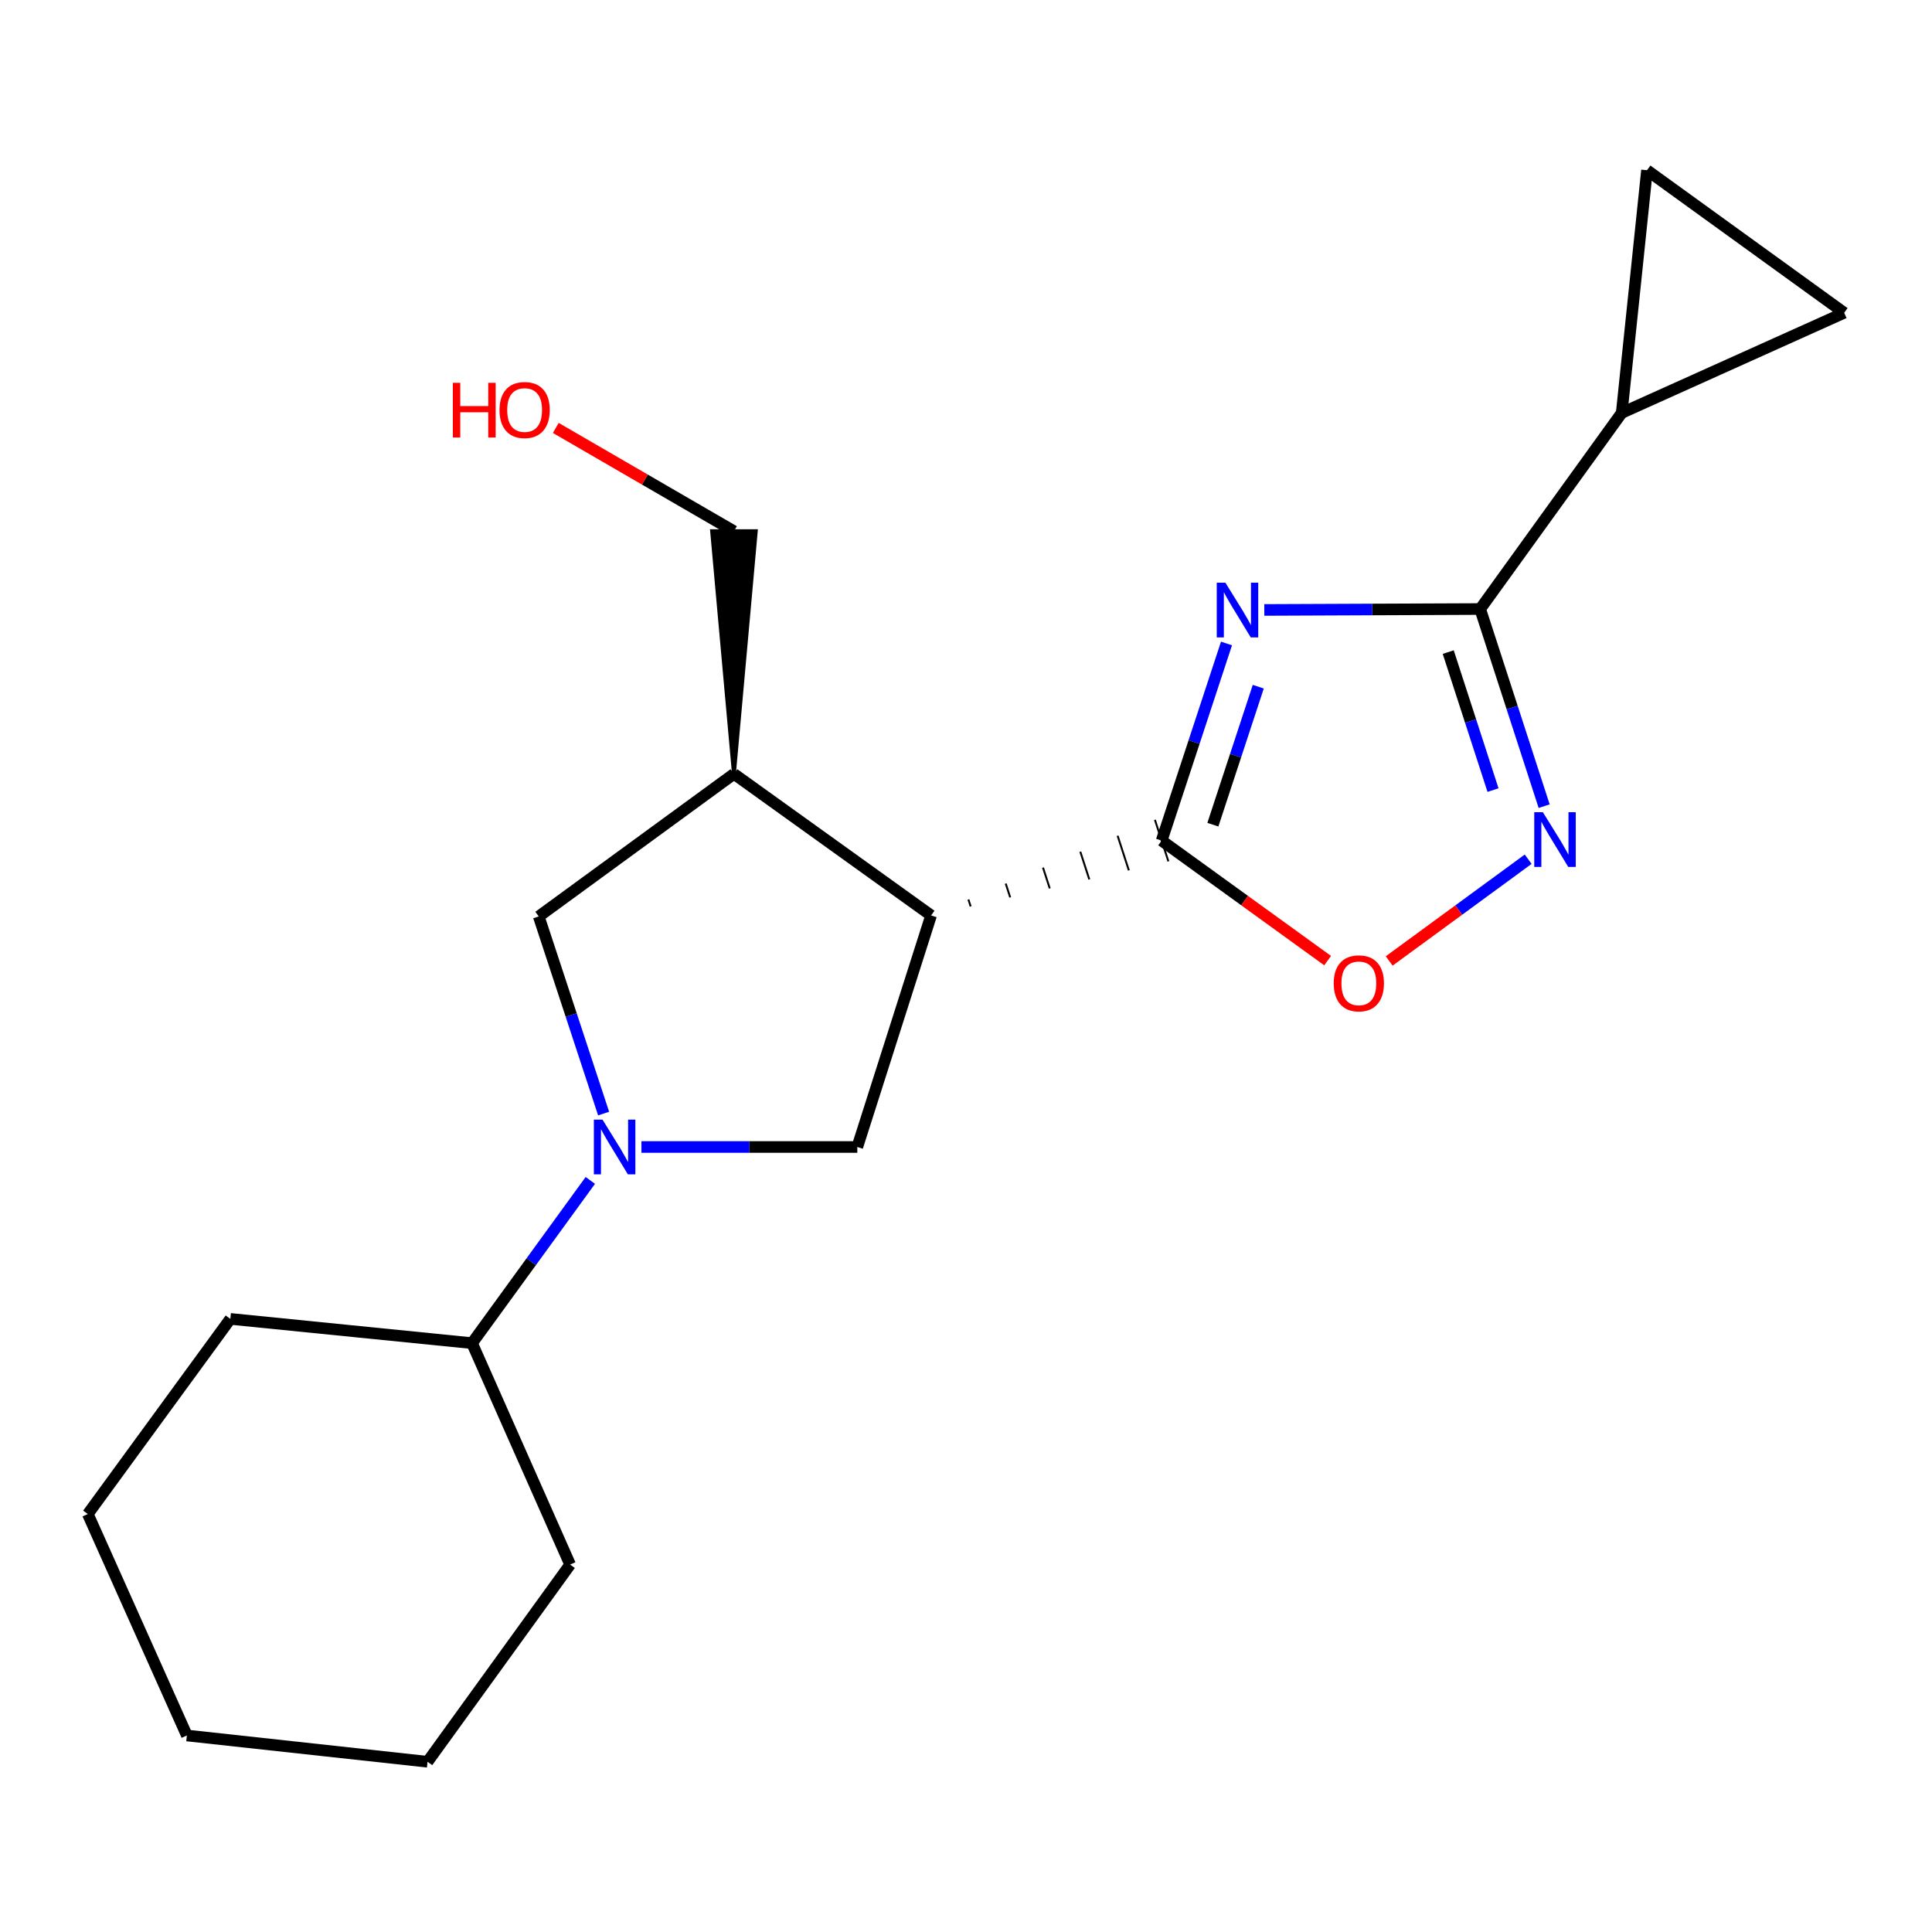 <?xml version='1.0' encoding='iso-8859-1'?>
<svg version='1.1' baseProfile='full'
              xmlns='http://www.w3.org/2000/svg'
                      xmlns:rdkit='http://www.rdkit.org/xml'
                      xmlns:xlink='http://www.w3.org/1999/xlink'
                  xml:space='preserve'
width='1000px' height='1000px' viewBox='0 0 1000 1000'>
<!-- END OF HEADER -->
<rect style='opacity:1.0;fill:#FFFFFF;stroke:none' width='1000' height='1000' x='0' y='0'> </rect>
<path class='bond-0' d='M 634.833,333.063 L 618.051,384.079' style='fill:none;fill-rule:evenodd;stroke:#0000FF;stroke-width:6px;stroke-linecap:butt;stroke-linejoin:miter;stroke-opacity:1' />
<path class='bond-0' d='M 618.051,384.079 L 601.27,435.095' style='fill:none;fill-rule:evenodd;stroke:#000000;stroke-width:6px;stroke-linecap:butt;stroke-linejoin:miter;stroke-opacity:1' />
<path class='bond-0' d='M 651.277,355.433 L 639.53,391.144' style='fill:none;fill-rule:evenodd;stroke:#0000FF;stroke-width:6px;stroke-linecap:butt;stroke-linejoin:miter;stroke-opacity:1' />
<path class='bond-0' d='M 639.53,391.144 L 627.782,426.856' style='fill:none;fill-rule:evenodd;stroke:#000000;stroke-width:6px;stroke-linecap:butt;stroke-linejoin:miter;stroke-opacity:1' />
<path class='bond-2' d='M 654.404,315.704 L 710.271,315.47' style='fill:none;fill-rule:evenodd;stroke:#0000FF;stroke-width:6px;stroke-linecap:butt;stroke-linejoin:miter;stroke-opacity:1' />
<path class='bond-2' d='M 710.271,315.47 L 766.138,315.235' style='fill:none;fill-rule:evenodd;stroke:#000000;stroke-width:6px;stroke-linecap:butt;stroke-linejoin:miter;stroke-opacity:1' />
<path class='bond-1' d='M 502.407,469.16 L 501.244,465.575' style='fill:none;fill-rule:evenodd;stroke:#000000;stroke-width:1.0px;stroke-linecap:butt;stroke-linejoin:miter;stroke-opacity:1' />
<path class='bond-1' d='M 522.878,464.498 L 520.551,457.329' style='fill:none;fill-rule:evenodd;stroke:#000000;stroke-width:1.0px;stroke-linecap:butt;stroke-linejoin:miter;stroke-opacity:1' />
<path class='bond-1' d='M 543.348,459.835 L 539.858,449.082' style='fill:none;fill-rule:evenodd;stroke:#000000;stroke-width:1.0px;stroke-linecap:butt;stroke-linejoin:miter;stroke-opacity:1' />
<path class='bond-1' d='M 563.819,455.173 L 559.166,440.836' style='fill:none;fill-rule:evenodd;stroke:#000000;stroke-width:1.0px;stroke-linecap:butt;stroke-linejoin:miter;stroke-opacity:1' />
<path class='bond-1' d='M 584.289,450.511 L 578.473,432.589' style='fill:none;fill-rule:evenodd;stroke:#000000;stroke-width:1.0px;stroke-linecap:butt;stroke-linejoin:miter;stroke-opacity:1' />
<path class='bond-1' d='M 604.759,445.849 L 597.78,424.342' style='fill:none;fill-rule:evenodd;stroke:#000000;stroke-width:1.0px;stroke-linecap:butt;stroke-linejoin:miter;stroke-opacity:1' />
<path class='bond-5' d='M 601.27,435.095 L 644.226,466.156' style='fill:none;fill-rule:evenodd;stroke:#000000;stroke-width:6px;stroke-linecap:butt;stroke-linejoin:miter;stroke-opacity:1' />
<path class='bond-5' d='M 644.226,466.156 L 687.182,497.217' style='fill:none;fill-rule:evenodd;stroke:#FF0000;stroke-width:6px;stroke-linecap:butt;stroke-linejoin:miter;stroke-opacity:1' />
<path class='bond-6' d='M 481.937,473.822 L 443.738,593.683' style='fill:none;fill-rule:evenodd;stroke:#000000;stroke-width:6px;stroke-linecap:butt;stroke-linejoin:miter;stroke-opacity:1' />
<path class='bond-7' d='M 481.937,473.822 L 379.888,400.564' style='fill:none;fill-rule:evenodd;stroke:#000000;stroke-width:6px;stroke-linecap:butt;stroke-linejoin:miter;stroke-opacity:1' />
<path class='bond-4' d='M 766.138,315.235 L 782.694,366.253' style='fill:none;fill-rule:evenodd;stroke:#000000;stroke-width:6px;stroke-linecap:butt;stroke-linejoin:miter;stroke-opacity:1' />
<path class='bond-4' d='M 782.694,366.253 L 799.251,417.271' style='fill:none;fill-rule:evenodd;stroke:#0000FF;stroke-width:6px;stroke-linecap:butt;stroke-linejoin:miter;stroke-opacity:1' />
<path class='bond-4' d='M 749.598,337.52 L 761.188,373.233' style='fill:none;fill-rule:evenodd;stroke:#000000;stroke-width:6px;stroke-linecap:butt;stroke-linejoin:miter;stroke-opacity:1' />
<path class='bond-4' d='M 761.188,373.233 L 772.778,408.945' style='fill:none;fill-rule:evenodd;stroke:#0000FF;stroke-width:6px;stroke-linecap:butt;stroke-linejoin:miter;stroke-opacity:1' />
<path class='bond-8' d='M 766.138,315.235 L 839.395,213.727' style='fill:none;fill-rule:evenodd;stroke:#000000;stroke-width:6px;stroke-linecap:butt;stroke-linejoin:miter;stroke-opacity:1' />
<path class='bond-3' d='M 332.004,593.683 L 387.871,593.683' style='fill:none;fill-rule:evenodd;stroke:#0000FF;stroke-width:6px;stroke-linecap:butt;stroke-linejoin:miter;stroke-opacity:1' />
<path class='bond-3' d='M 387.871,593.683 L 443.738,593.683' style='fill:none;fill-rule:evenodd;stroke:#000000;stroke-width:6px;stroke-linecap:butt;stroke-linejoin:miter;stroke-opacity:1' />
<path class='bond-12' d='M 305.551,610.981 L 274.939,653.098' style='fill:none;fill-rule:evenodd;stroke:#0000FF;stroke-width:6px;stroke-linecap:butt;stroke-linejoin:miter;stroke-opacity:1' />
<path class='bond-12' d='M 274.939,653.098 L 244.326,695.216' style='fill:none;fill-rule:evenodd;stroke:#000000;stroke-width:6px;stroke-linecap:butt;stroke-linejoin:miter;stroke-opacity:1' />
<path class='bond-22' d='M 312.431,576.382 L 295.644,525.366' style='fill:none;fill-rule:evenodd;stroke:#0000FF;stroke-width:6px;stroke-linecap:butt;stroke-linejoin:miter;stroke-opacity:1' />
<path class='bond-22' d='M 295.644,525.366 L 278.857,474.35' style='fill:none;fill-rule:evenodd;stroke:#000000;stroke-width:6px;stroke-linecap:butt;stroke-linejoin:miter;stroke-opacity:1' />
<path class='bond-20' d='M 790.978,444.733 L 755.012,471.061' style='fill:none;fill-rule:evenodd;stroke:#0000FF;stroke-width:6px;stroke-linecap:butt;stroke-linejoin:miter;stroke-opacity:1' />
<path class='bond-20' d='M 755.012,471.061 L 719.046,497.389' style='fill:none;fill-rule:evenodd;stroke:#FF0000;stroke-width:6px;stroke-linecap:butt;stroke-linejoin:miter;stroke-opacity:1' />
<path class='bond-9' d='M 379.888,400.564 L 278.857,474.35' style='fill:none;fill-rule:evenodd;stroke:#000000;stroke-width:6px;stroke-linecap:butt;stroke-linejoin:miter;stroke-opacity:1' />
<path class='bond-13' d='M 379.888,400.564 L 391.193,274.951 L 368.583,274.951 Z' style='fill:#000000;fill-rule:evenodd;fill-opacity:1;stroke:#000000;stroke-width:2px;stroke-linecap:butt;stroke-linejoin:miter;stroke-opacity:1;' />
<path class='bond-10' d='M 839.395,213.727 L 852.484,88.113' style='fill:none;fill-rule:evenodd;stroke:#000000;stroke-width:6px;stroke-linecap:butt;stroke-linejoin:miter;stroke-opacity:1' />
<path class='bond-11' d='M 839.395,213.727 L 954.545,161.898' style='fill:none;fill-rule:evenodd;stroke:#000000;stroke-width:6px;stroke-linecap:butt;stroke-linejoin:miter;stroke-opacity:1' />
<path class='bond-21' d='M 852.484,88.113 L 954.545,161.898' style='fill:none;fill-rule:evenodd;stroke:#000000;stroke-width:6px;stroke-linecap:butt;stroke-linejoin:miter;stroke-opacity:1' />
<path class='bond-15' d='M 244.326,695.216 L 295.099,809.826' style='fill:none;fill-rule:evenodd;stroke:#000000;stroke-width:6px;stroke-linecap:butt;stroke-linejoin:miter;stroke-opacity:1' />
<path class='bond-16' d='M 244.326,695.216 L 119.227,682.655' style='fill:none;fill-rule:evenodd;stroke:#000000;stroke-width:6px;stroke-linecap:butt;stroke-linejoin:miter;stroke-opacity:1' />
<path class='bond-14' d='M 379.888,274.951 L 333.783,248.223' style='fill:none;fill-rule:evenodd;stroke:#000000;stroke-width:6px;stroke-linecap:butt;stroke-linejoin:miter;stroke-opacity:1' />
<path class='bond-14' d='M 333.783,248.223 L 287.677,221.495' style='fill:none;fill-rule:evenodd;stroke:#FF0000;stroke-width:6px;stroke-linecap:butt;stroke-linejoin:miter;stroke-opacity:1' />
<path class='bond-18' d='M 295.099,809.826 L 221.301,911.887' style='fill:none;fill-rule:evenodd;stroke:#000000;stroke-width:6px;stroke-linecap:butt;stroke-linejoin:miter;stroke-opacity:1' />
<path class='bond-17' d='M 119.227,682.655 L 45.455,783.661' style='fill:none;fill-rule:evenodd;stroke:#000000;stroke-width:6px;stroke-linecap:butt;stroke-linejoin:miter;stroke-opacity:1' />
<path class='bond-19' d='M 45.455,783.661 L 96.73,898.283' style='fill:none;fill-rule:evenodd;stroke:#000000;stroke-width:6px;stroke-linecap:butt;stroke-linejoin:miter;stroke-opacity:1' />
<path class='bond-23' d='M 221.301,911.887 L 96.73,898.283' style='fill:none;fill-rule:evenodd;stroke:#000000;stroke-width:6px;stroke-linecap:butt;stroke-linejoin:miter;stroke-opacity:1' />
<path  class='atom-0' d='M 634.264 301.602
L 643.544 316.602
Q 644.464 318.082, 645.944 320.762
Q 647.424 323.442, 647.504 323.602
L 647.504 301.602
L 651.264 301.602
L 651.264 329.922
L 647.384 329.922
L 637.424 313.522
Q 636.264 311.602, 635.024 309.402
Q 633.824 307.202, 633.464 306.522
L 633.464 329.922
L 629.784 329.922
L 629.784 301.602
L 634.264 301.602
' fill='#0000FF'/>
<path  class='atom-4' d='M 311.864 579.523
L 321.144 594.523
Q 322.064 596.003, 323.544 598.683
Q 325.024 601.363, 325.104 601.523
L 325.104 579.523
L 328.864 579.523
L 328.864 607.843
L 324.984 607.843
L 315.024 591.443
Q 313.864 589.523, 312.624 587.323
Q 311.424 585.123, 311.064 584.443
L 311.064 607.843
L 307.384 607.843
L 307.384 579.523
L 311.864 579.523
' fill='#0000FF'/>
<path  class='atom-5' d='M 798.604 420.408
L 807.884 435.408
Q 808.804 436.888, 810.284 439.568
Q 811.764 442.248, 811.844 442.408
L 811.844 420.408
L 815.604 420.408
L 815.604 448.728
L 811.724 448.728
L 801.764 432.328
Q 800.604 430.408, 799.364 428.208
Q 798.164 426.008, 797.804 425.328
L 797.804 448.728
L 794.124 448.728
L 794.124 420.408
L 798.604 420.408
' fill='#0000FF'/>
<path  class='atom-6' d='M 690.331 508.973
Q 690.331 502.173, 693.691 498.373
Q 697.051 494.573, 703.331 494.573
Q 709.611 494.573, 712.971 498.373
Q 716.331 502.173, 716.331 508.973
Q 716.331 515.853, 712.931 519.773
Q 709.531 523.653, 703.331 523.653
Q 697.091 523.653, 693.691 519.773
Q 690.331 515.893, 690.331 508.973
M 703.331 520.453
Q 707.651 520.453, 709.971 517.573
Q 712.331 514.653, 712.331 508.973
Q 712.331 503.413, 709.971 500.613
Q 707.651 497.773, 703.331 497.773
Q 699.011 497.773, 696.651 500.573
Q 694.331 503.373, 694.331 508.973
Q 694.331 514.693, 696.651 517.573
Q 699.011 520.453, 703.331 520.453
' fill='#FF0000'/>
<path  class='atom-15' d='M 234.387 198.144
L 238.227 198.144
L 238.227 210.184
L 252.707 210.184
L 252.707 198.144
L 256.547 198.144
L 256.547 226.464
L 252.707 226.464
L 252.707 213.384
L 238.227 213.384
L 238.227 226.464
L 234.387 226.464
L 234.387 198.144
' fill='#FF0000'/>
<path  class='atom-15' d='M 258.547 212.224
Q 258.547 205.424, 261.907 201.624
Q 265.267 197.824, 271.547 197.824
Q 277.827 197.824, 281.187 201.624
Q 284.547 205.424, 284.547 212.224
Q 284.547 219.104, 281.147 223.024
Q 277.747 226.904, 271.547 226.904
Q 265.307 226.904, 261.907 223.024
Q 258.547 219.144, 258.547 212.224
M 271.547 223.704
Q 275.867 223.704, 278.187 220.824
Q 280.547 217.904, 280.547 212.224
Q 280.547 206.664, 278.187 203.864
Q 275.867 201.024, 271.547 201.024
Q 267.227 201.024, 264.867 203.824
Q 262.547 206.624, 262.547 212.224
Q 262.547 217.944, 264.867 220.824
Q 267.227 223.704, 271.547 223.704
' fill='#FF0000'/>
</svg>
